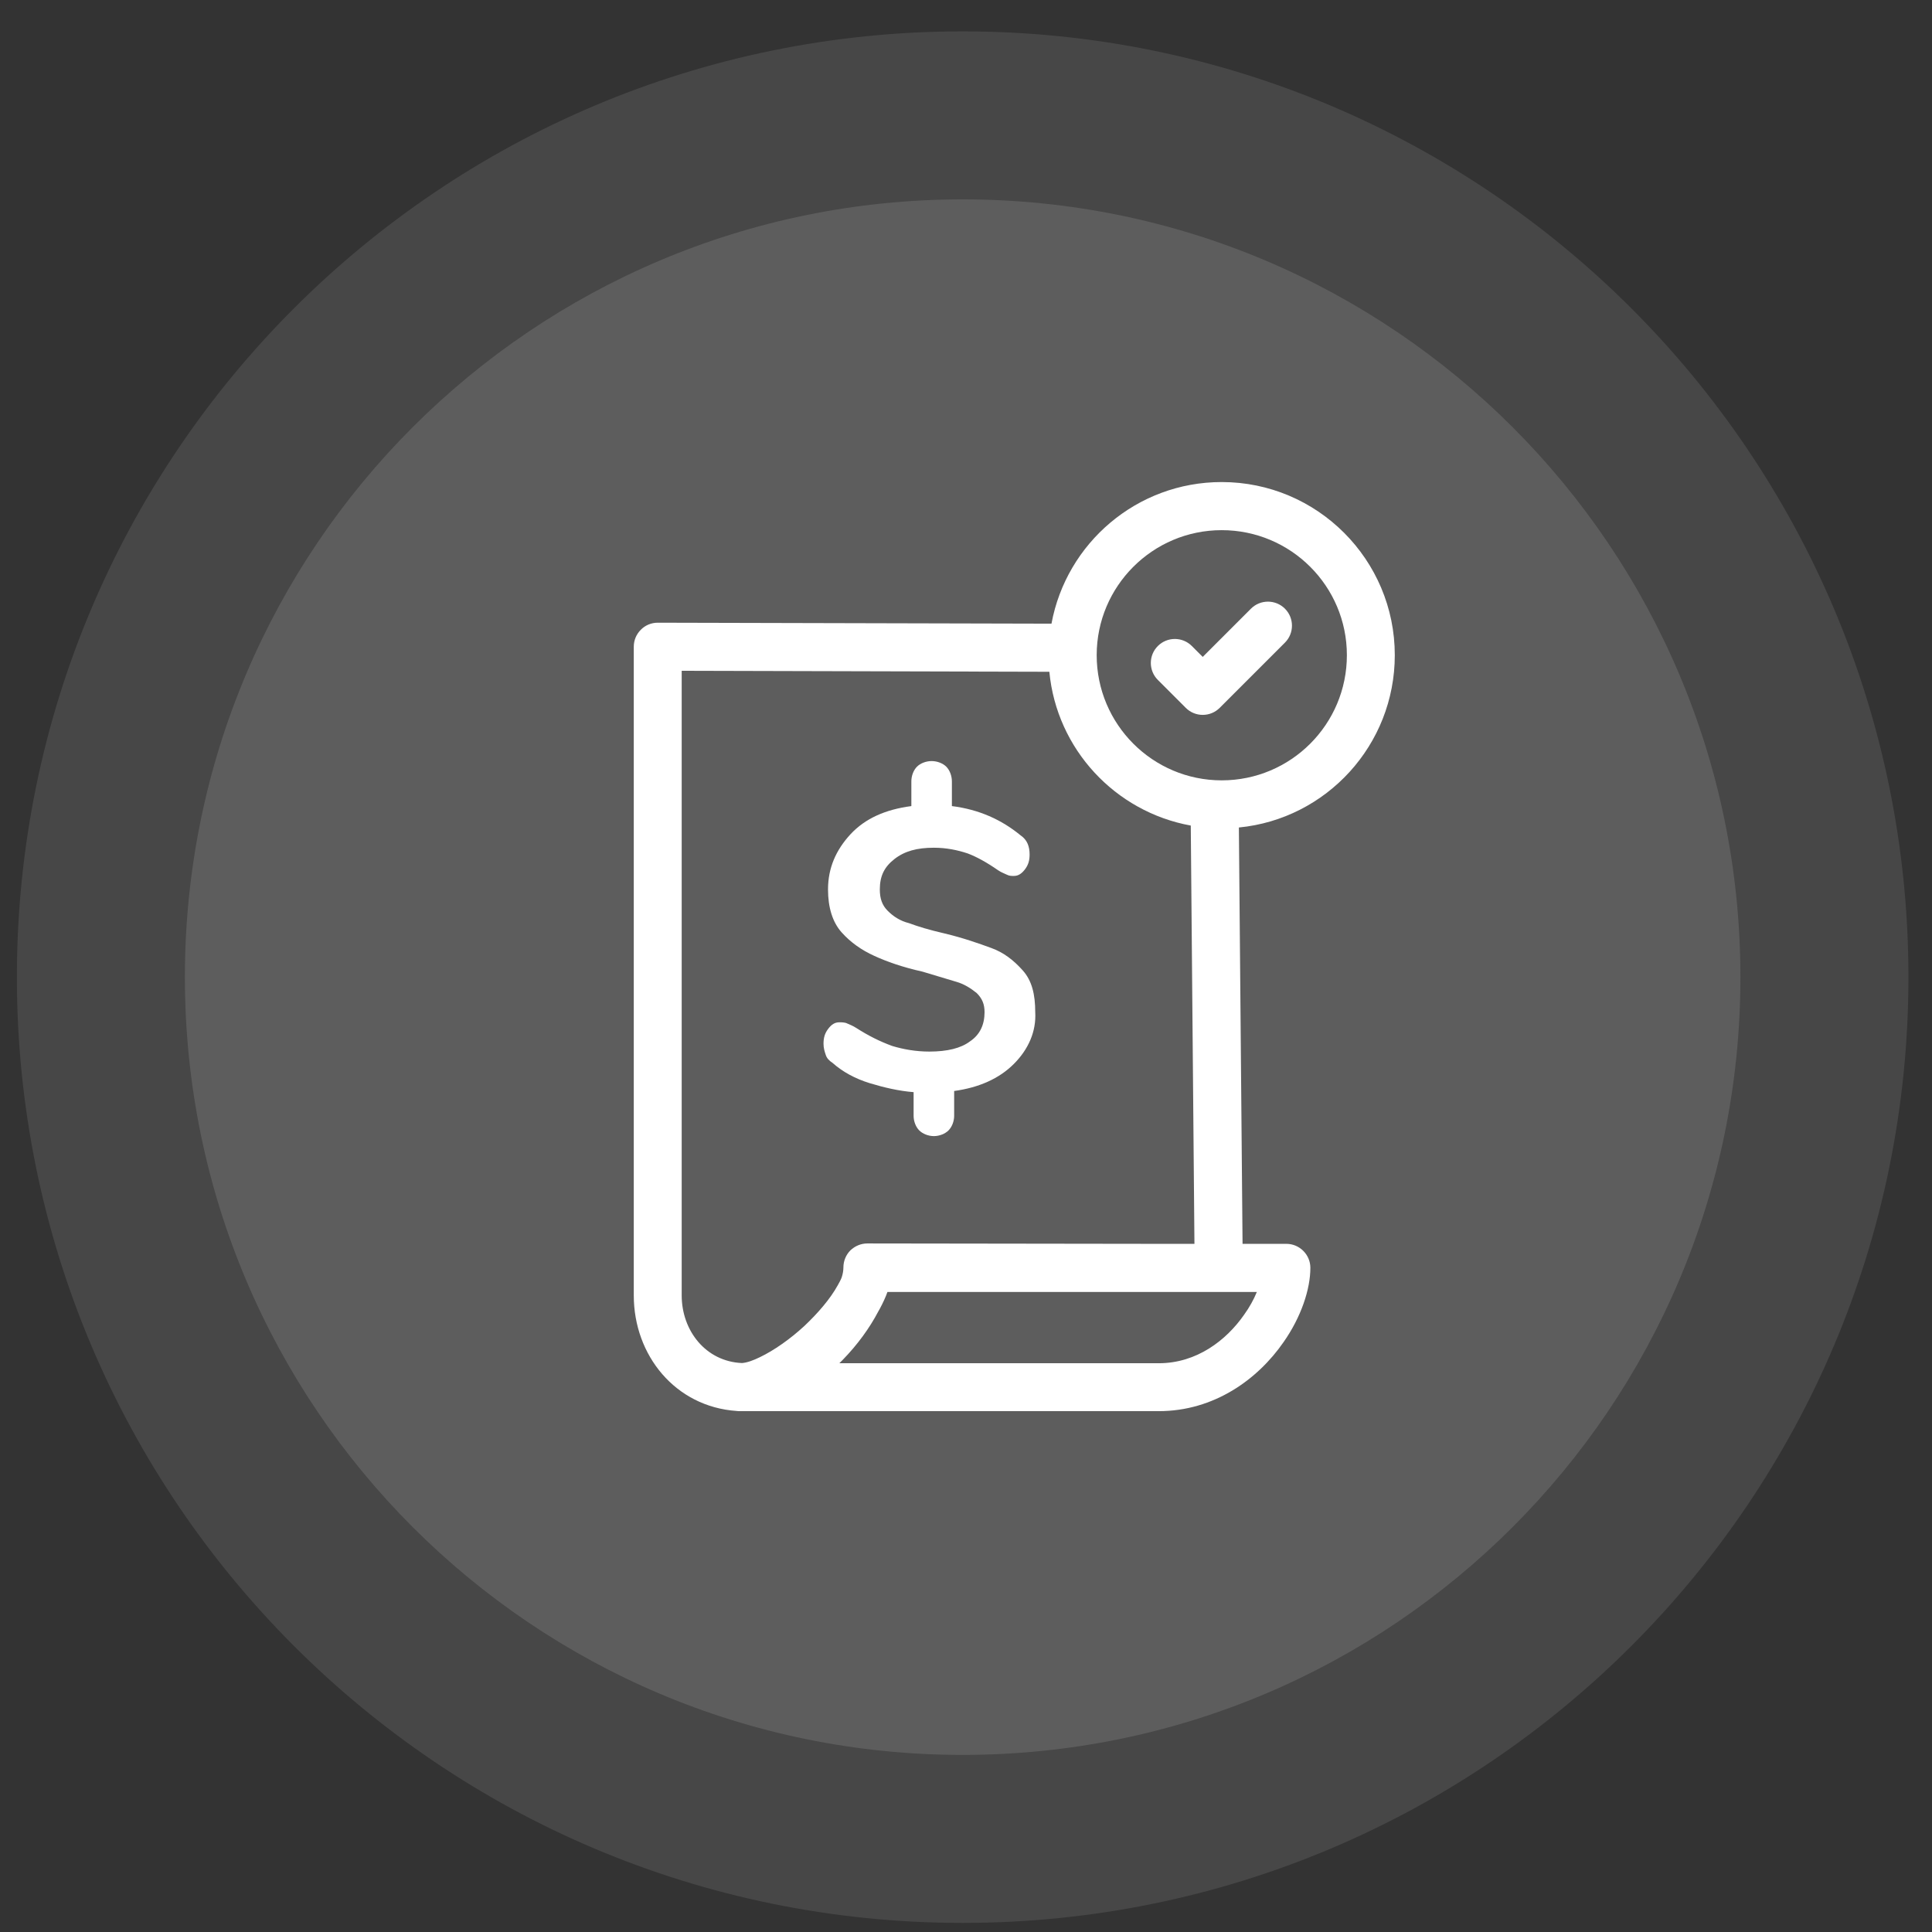 <svg width="1000" height="1000" viewBox="0 0 1000 1000" fill="none" xmlns="http://www.w3.org/2000/svg">
<rect x="0" y="0" width="1000" height="1000" fill="#333333" stroke="none"/>
<g clip-path="url(#clip0_326_1380)">
<path d="M498.276 995.297C768.635 995.297 987.805 776.127 987.805 505.768C987.805 235.408 768.635 16.238 498.276 16.238C227.916 16.238 8.746 235.408 8.746 505.768C8.746 776.127 227.916 995.297 498.276 995.297Z" fill="white" fill-opacity="0.1"/>
<path d="M498.268 908.332C720.6 908.332 900.835 728.097 900.835 505.765C900.835 283.434 720.6 103.198 498.268 103.198C275.937 103.198 95.701 283.434 95.701 505.765C95.701 728.097 275.937 908.332 498.268 908.332Z" fill="#E6E6E6" fill-opacity="0.14"/>
<path d="M524.76 550.692C517.179 558.292 506.689 562.943 493.868 564.693V577.544C493.868 580.444 492.697 583.344 490.952 585.094C489.202 586.845 486.287 588.045 483.372 588.045C480.461 588.045 477.546 586.845 475.796 585.094C474.046 583.344 472.881 580.444 472.881 577.544V565.293C465.305 564.693 457.725 562.943 450.149 560.642C442.568 558.292 436.158 554.792 430.912 550.142C429.162 548.992 427.997 547.792 427.417 546.042C426.832 544.291 426.252 542.541 426.252 540.241C426.252 537.291 426.832 534.99 428.582 532.64C430.332 530.29 432.077 529.14 434.413 529.14C435.578 529.14 437.323 529.14 438.493 529.74C439.658 530.29 441.403 530.89 443.153 532.04C449.564 536.14 455.394 539.041 461.805 541.391C467.635 543.141 474.046 544.292 481.042 544.292C490.367 544.292 497.363 542.541 502.028 539.041C507.274 535.541 509.604 530.29 509.604 523.889C509.604 519.839 508.439 516.889 505.524 513.989C502.608 511.639 499.113 509.338 495.033 508.188C490.952 506.988 485.122 505.238 477.546 502.938C467.05 500.588 458.89 497.687 452.479 494.737C446.069 491.837 440.238 487.786 435.578 482.536C430.912 477.285 428.582 469.685 428.582 460.384C428.582 449.284 432.662 439.983 440.238 431.782C447.819 423.632 458.31 418.981 471.716 417.231V404.429C471.716 401.479 472.881 398.579 474.631 396.829C476.381 395.079 479.291 393.929 482.207 393.929C485.122 393.929 488.037 395.079 489.787 396.829C491.532 398.579 492.697 401.479 492.697 404.429V417.231C506.689 418.981 518.35 424.232 528.255 432.382C531.756 434.732 532.921 438.233 532.921 442.283C532.921 445.233 532.336 447.533 530.586 449.884C528.84 452.184 527.09 453.384 524.76 453.384C523.595 453.384 522.43 453.384 521.26 452.784C520.095 452.184 518.35 451.634 516.599 450.434C510.769 446.383 505.523 443.483 500.858 441.733C495.613 439.983 489.787 438.782 483.372 438.782C474.631 438.782 468.22 440.533 462.97 444.633C457.725 448.733 455.394 453.384 455.394 460.384C455.394 465.035 456.559 468.535 459.475 471.435C462.39 474.335 465.885 476.686 470.551 477.836C475.211 479.586 481.041 481.336 488.617 483.087C498.528 485.437 506.689 488.336 513.099 490.687C519.515 492.987 524.76 497.088 529.42 502.338C534.086 507.588 535.836 514.589 535.836 523.889C536.416 533.79 532.336 543.141 524.76 550.692Z" fill="white"/>
<path fill-rule="evenodd" clip-rule="evenodd" d="M643.143 643.809H665.844C672.644 643.809 678.242 649.409 678.242 656.209C678.242 667.209 673.544 681.609 664.344 694.709C651.044 713.909 628.442 730.409 599.742 730.409H383.143C382.543 730.409 381.942 730.409 381.242 730.309C349.542 728.109 328.043 701.509 328.043 670.509V334.709C328.043 331.409 329.343 328.309 331.643 326.009C333.943 323.609 337.143 322.309 340.443 322.309L544.242 322.809C551.942 281.109 588.444 249.509 632.344 249.509C681.844 249.509 721.944 289.708 721.944 339.108C721.944 385.608 686.542 423.909 641.242 428.309L643.143 643.809ZM597.344 668.709H459.344C458.344 671.509 457.043 674.309 455.443 677.309C455.143 677.809 454.843 678.309 454.543 678.909C450.143 687.309 443.842 696.009 436.242 703.809C435.642 704.409 435.043 705.009 434.443 705.609H599.742C619.442 705.609 634.744 693.709 643.944 680.509C646.744 676.609 648.943 672.609 650.543 668.709H631.944C631.544 668.709 631.142 668.709 630.742 668.709H597.344ZM618.242 643.809L616.344 427.309C577.244 420.209 546.943 387.809 543.143 347.709L352.844 347.209V670.509C352.844 688.709 365.243 704.709 384.043 705.509C386.743 705.309 389.942 704.109 393.242 702.509C400.742 698.909 408.942 693.109 416.242 686.409C423.342 679.709 429.743 672.309 433.643 665.209C434.443 663.809 435.143 662.509 435.643 661.209C436.243 659.409 436.543 657.609 436.543 656.009C436.543 652.709 437.843 649.509 440.143 647.209C442.543 644.909 445.643 643.609 448.943 643.609L597.443 643.809H618.242ZM632.344 274.409C668.144 274.409 697.143 303.408 697.143 339.108C697.143 374.908 668.144 403.909 632.344 403.909C596.644 403.909 567.643 374.908 567.643 339.108C567.643 303.408 596.644 274.409 632.344 274.409Z" fill="white"/>
<path fill-rule="evenodd" clip-rule="evenodd" d="M599.304 351.94L613.748 366.384C618.6 371.236 626.467 371.236 631.32 366.384L665.08 332.624C669.932 327.771 669.932 319.904 665.08 315.052C660.227 310.199 652.341 310.199 647.489 315.052L622.524 340.016L616.894 334.368C612.041 329.515 604.156 329.515 599.304 334.368C594.451 339.22 594.451 347.087 599.304 351.94Z" fill="white"/>
</g>
<defs>
<clipPath id="clip0_326_1380">
<rect width="1000" height="1000" fill="white"/>
</clipPath>
</defs>
</svg>
